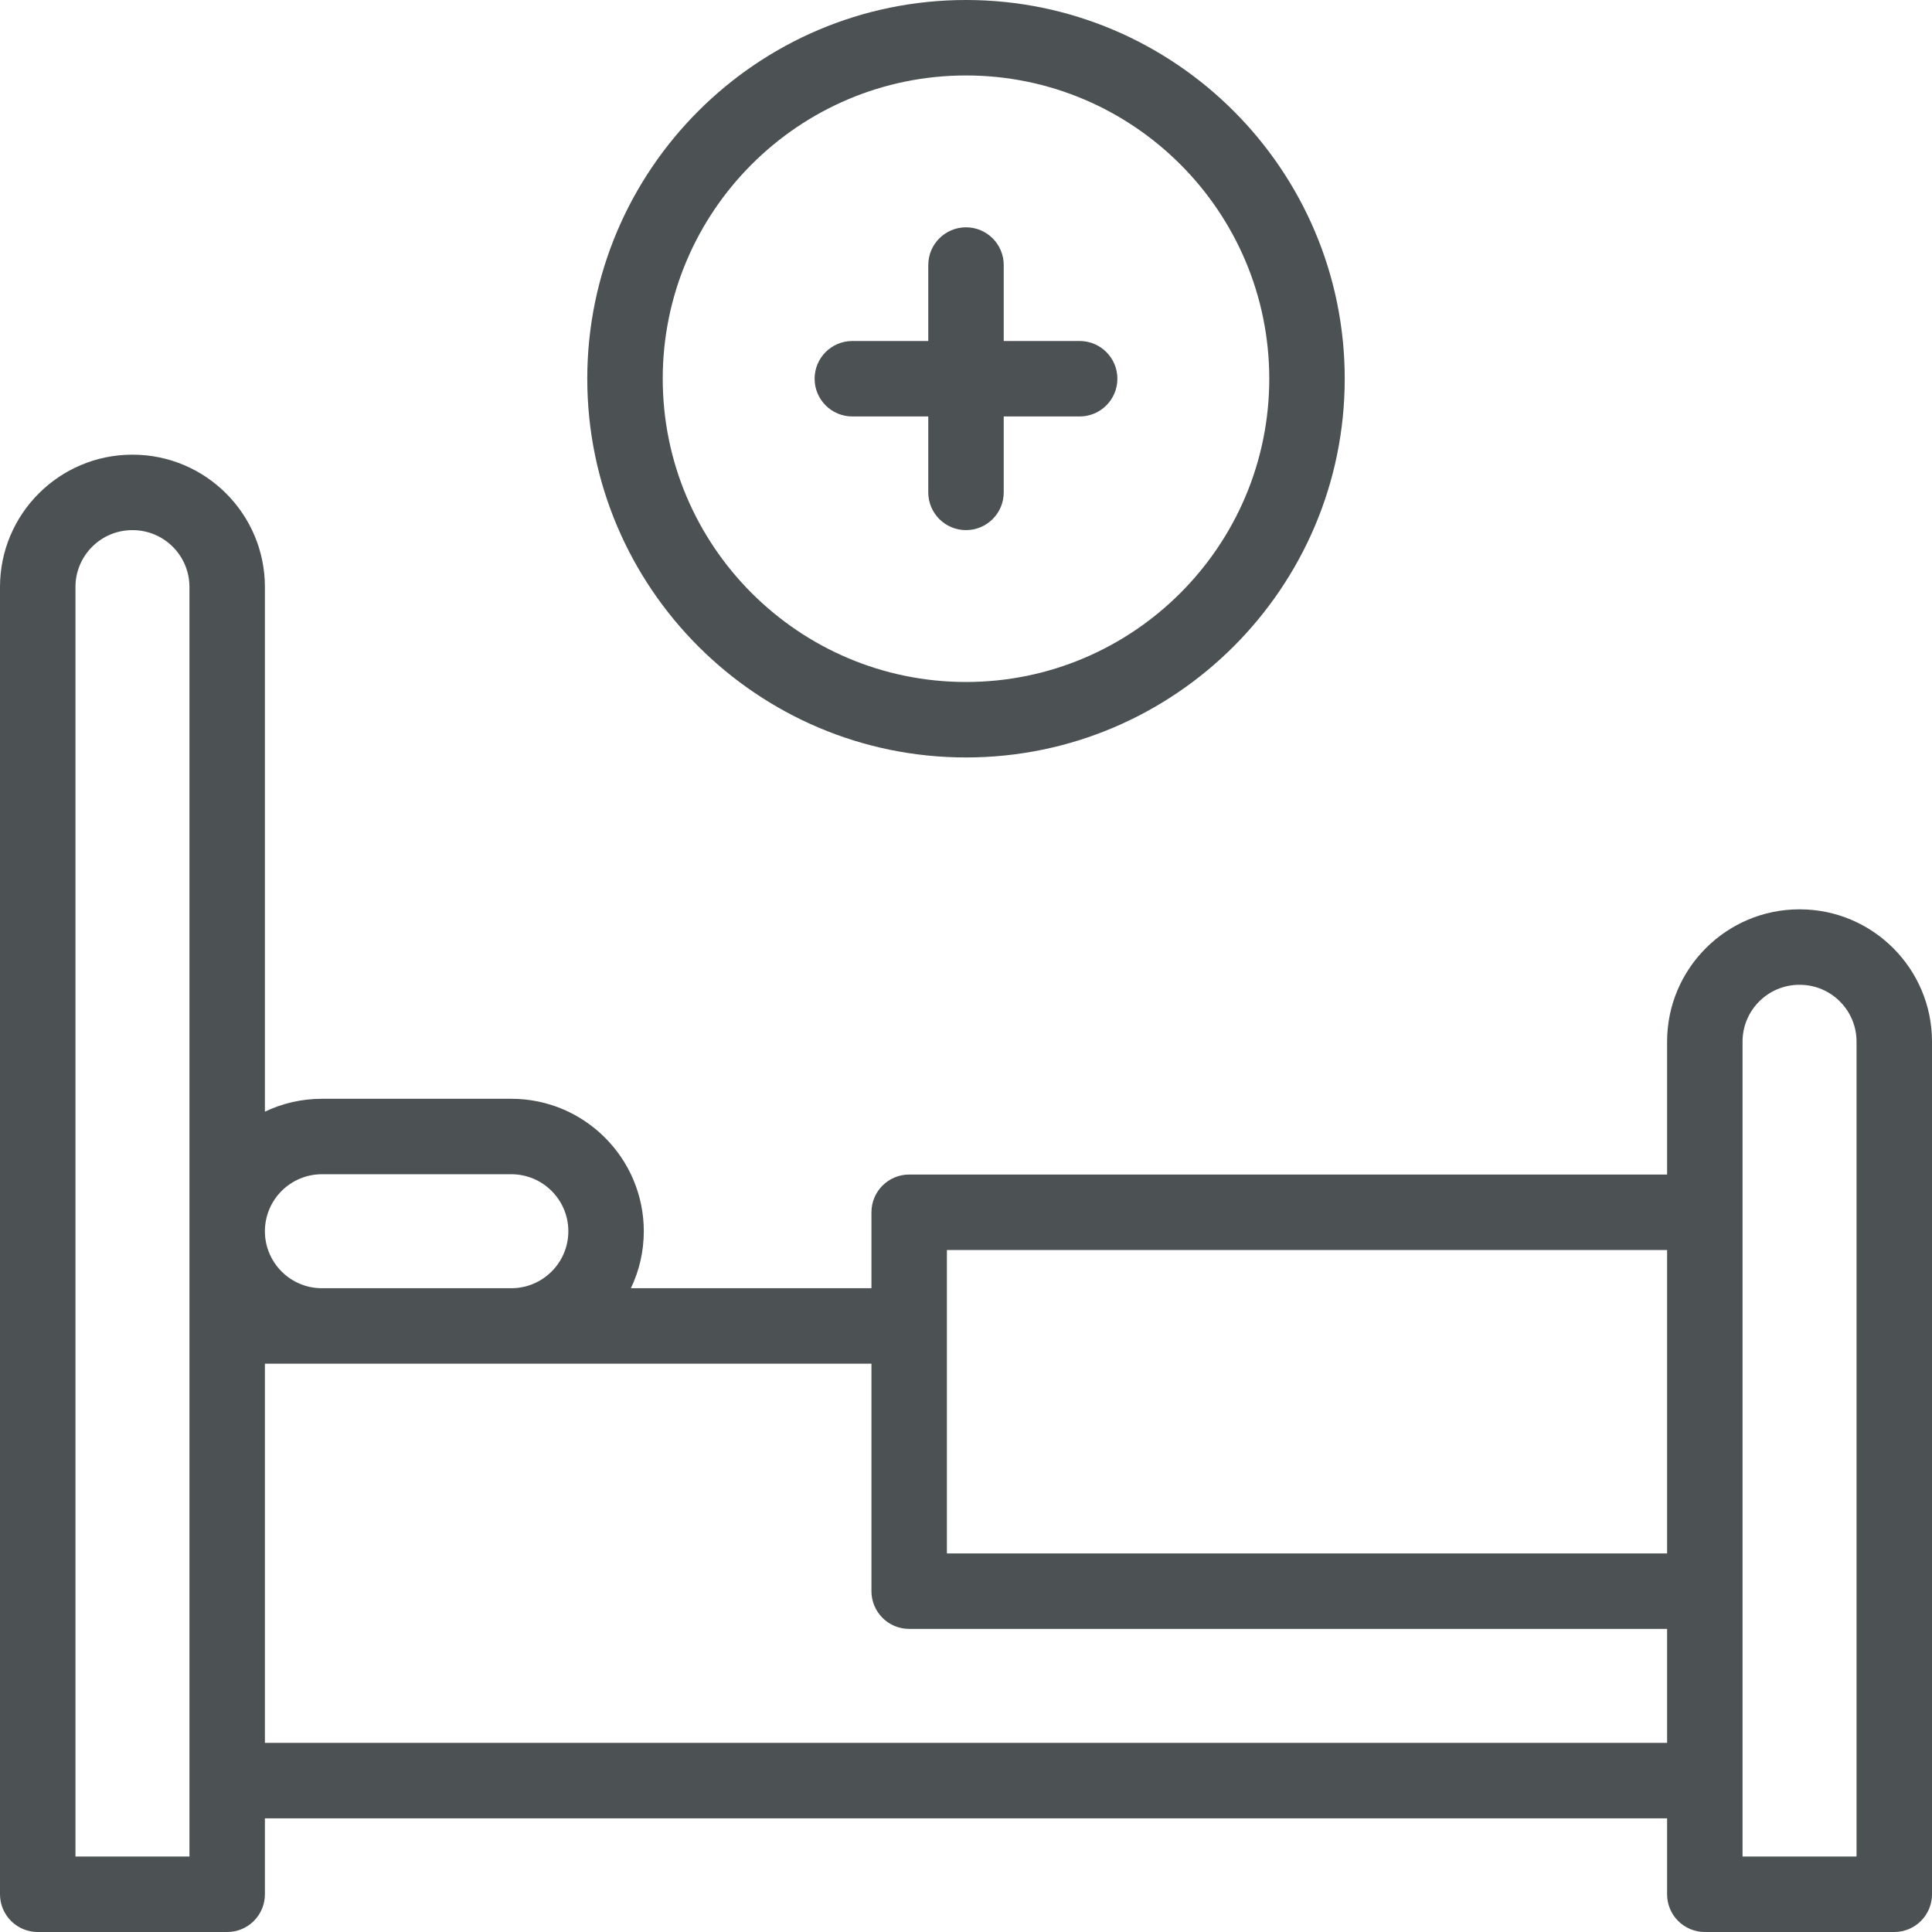 <svg width="70" height="70" viewBox="0 0 70 70" fill="none" xmlns="http://www.w3.org/2000/svg">
<g clip-path="url(#clip0_995_4465)">
<path d="M65.208 32.947H65.194C62.552 32.947 60.402 35.097 60.402 37.739V42.556H32.941C32.186 42.556 31.574 43.169 31.574 43.923V46.675H22.858C23.158 46.049 23.326 45.349 23.326 44.61C23.326 41.964 21.173 39.811 18.527 39.811H11.663C10.924 39.811 10.224 39.979 9.598 40.278V21.266C9.598 18.623 7.448 16.474 4.806 16.474H4.792C2.15 16.474 0 18.623 0 21.266V68.633C0 69.388 0.612 70 1.367 70H8.231C8.986 70 9.598 69.388 9.598 68.633V65.882H60.402V68.633C60.402 69.388 61.014 70 61.769 70H68.633C69.388 70 70 69.388 70 68.633V37.739C70 35.096 67.85 32.947 65.208 32.947ZM34.308 45.291H60.402V56.284H34.308V45.291ZM11.663 42.545H18.527C19.665 42.545 20.592 43.471 20.592 44.61C20.592 45.748 19.665 46.675 18.527 46.675H11.663C10.524 46.675 9.598 45.748 9.598 44.61C9.598 43.471 10.524 42.545 11.663 42.545ZM6.864 67.266H2.734V21.266C2.734 20.131 3.658 19.208 4.792 19.208H4.806C5.941 19.208 6.864 20.131 6.864 21.266C6.864 21.845 6.864 66.686 6.864 67.266ZM9.598 63.148V49.409H31.574V57.651C31.574 58.406 32.186 59.018 32.941 59.018H60.402V63.148H9.598ZM67.266 67.266H63.136C63.136 66.36 63.136 40.684 63.136 37.739C63.136 36.604 64.059 35.681 65.194 35.681H65.208C66.343 35.681 67.266 36.604 67.266 37.739V67.266Z" fill="#4C5153"/>
<path d="M35 27.444C42.566 27.444 48.722 21.288 48.722 13.722C48.722 6.156 42.566 0 35 0C27.434 0 21.278 6.156 21.278 13.722C21.278 21.288 27.434 27.444 35 27.444ZM35 2.734C41.059 2.734 45.988 7.663 45.988 13.722C45.988 19.781 41.059 24.71 35 24.71C28.942 24.71 24.012 19.781 24.012 13.722C24.012 7.663 28.942 2.734 35 2.734Z" fill="#4C5153"/>
<path d="M30.882 15.089H33.633V17.84C33.633 18.595 34.245 19.207 35 19.207C35.755 19.207 36.367 18.595 36.367 17.84V15.089H39.118C39.873 15.089 40.485 14.477 40.485 13.722C40.485 12.967 39.873 12.355 39.118 12.355H36.367V9.604C36.367 8.849 35.755 8.236 35 8.236C34.245 8.236 33.633 8.849 33.633 9.604V12.355H30.882C30.127 12.355 29.515 12.967 29.515 13.722C29.515 14.477 30.127 15.089 30.882 15.089Z" fill="#4C5153"/>
</g>
<defs>
<clipPath id="clip0_995_4465">
<rect width="70" height="70" fill="white"/>
</clipPath>
</defs>
</svg>
